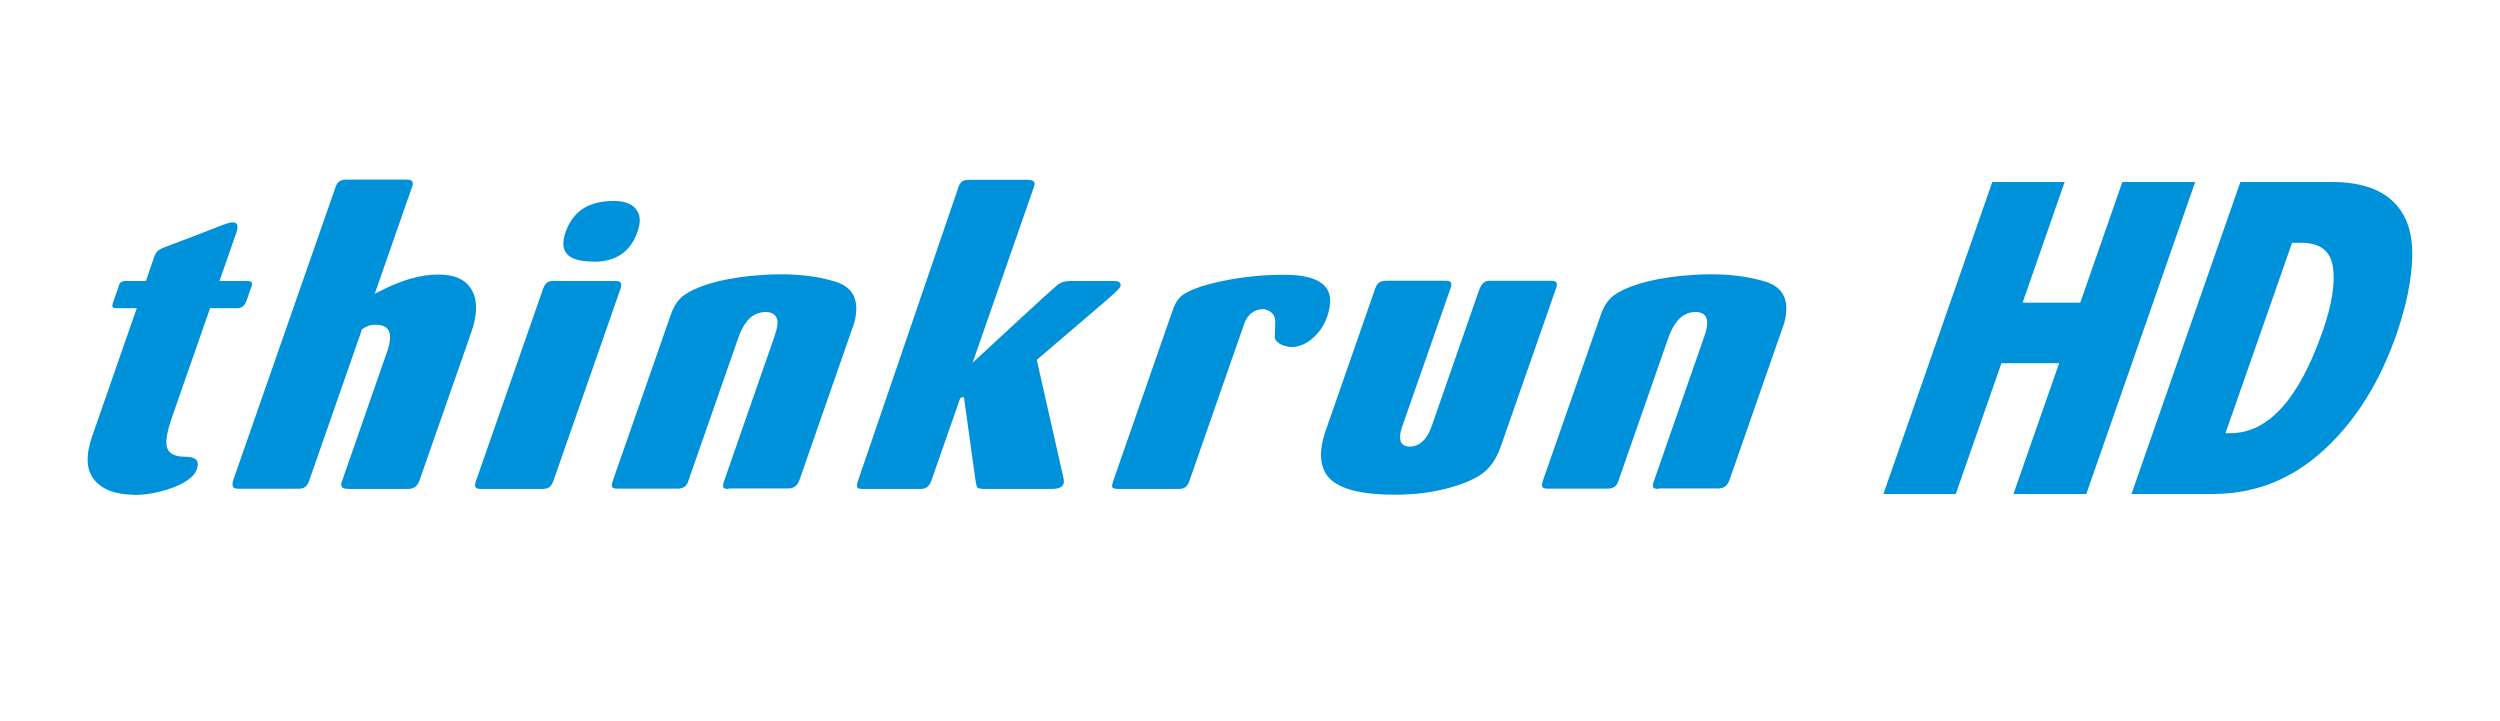 <?xml version="1.0" encoding="UTF-8"?>
<svg id="_レイヤー_1" data-name="レイヤー 1" xmlns="http://www.w3.org/2000/svg" viewBox="0 0 104 30">
  <defs>
    <style>
      .cls-1 {
        fill: #0091db;
      }
    </style>
  </defs>
  <g>
    <path class="cls-1" d="M5.58,20.58c-.76,0-1.32-.21-1.66-.62-.34-.41-.36-1.03-.08-1.83l1.85-5.31h-.88c-.13,0-.16-.06-.12-.2l.27-.78c.02-.06.07-.13.23-.15h.88s.34-.99.34-.99c.04-.11.09-.2.14-.25.03-.03.11-.09.26-.15.98-.37,1.68-.64,2.12-.81.48-.2.66-.24.73-.24.14,0,.3.04.18.41l-.71,2.03h1.16c.22,0,.21.1.18.2l-.21.61c-.1.28-.26.32-.38.32h-1.14l-1.59,4.55c-.18.53-.26.91-.22,1.17.05.3.3.46.76.46.61,0,.57.29.5.52-.1.29-.43.54-.96.75-.56.21-1.12.32-1.66.32"/>
    <path class="cls-1" d="M14.5,20.34c-.34,0-.33-.16-.28-.3l1.89-5.43c.25-.73.1-1.1-.47-1.1-.12,0-.22.01-.3.04-.08.03-.17.07-.25.13l-.03.02-2.2,6.3c-.08.23-.21.33-.41.33h-2.55c-.15,0-.3-.04-.19-.38l4.26-12.2c.05-.13.14-.28.45-.28h2.49c.3,0,.28.15.24.28l-1.56,4.47.14-.07c.91-.48,1.75-.73,2.49-.73s1.18.23,1.42.67c.23.42.22,1-.03,1.72l-2.15,6.15c-.09.26-.24.38-.48.38h-2.46Z"/>
    <path class="cls-1" d="M19.99,20.34c-.21,0-.27-.09-.2-.3l2.8-8.02c.1-.3.27-.33.4-.33h2.63c.21,0,.27.1.19.33l-2.78,7.96c-.05.14-.11.24-.18.29-.07.05-.18.07-.31.07h-2.55ZM24.68,10.88c-1.07,0-1.44-.4-1.15-1.23.31-.87.96-1.29,2-1.29.43,0,.74.11.91.32.2.23.23.54.08.96-.29.84-.9,1.25-1.84,1.25"/>
    <path class="cls-1" d="M30.31,20.34c-.13,0-.2-.02-.22-.07-.02-.05-.01-.13.03-.25l2.1-6.03c.13-.37.16-.62.08-.78-.07-.15-.22-.23-.45-.23s-.44.08-.63.23c-.21.19-.38.48-.52.88l-2.07,5.93c-.07.22-.22.31-.46.31h-2.44c-.2,0-.25-.04-.26-.07-.02-.03-.03-.11.03-.28l2.42-6.93c.12-.33.29-.58.51-.75.55-.4,1.49-.68,2.77-.82.42-.04.85-.07,1.26-.07.9,0,1.68.11,2.33.32.73.24.98.8.75,1.69l-2.28,6.54c-.09.25-.23.36-.48.36h-2.48Z"/>
    <path class="cls-1" d="M40.93,20.34c-.13,0-.22-.02-.27-.06-.02-.02-.05-.1-.08-.3l-.48-3.46-.15.03-1.2,3.43c-.09.25-.22.36-.44.36h-2.42c-.13,0-.21-.02-.23-.07-.02-.05-.01-.14.03-.26l4.19-12.25c.03-.09.08-.16.14-.21.03-.03.12-.07.33-.07h2.4c.33,0,.31.16.26.3l-2.55,7.31,2.12-1.96c.8-.74,1.28-1.17,1.43-1.29.13-.1.3-.15.5-.15h1.84c.27,0,.28.12.26.21v.02s0,.01,0,.01c0,0-.05.1-.51.5l-2.97,2.54,1.1,4.87c.04.17.03.25.01.29-.02.05-.07.21-.5.21h-2.81Z"/>
    <path class="cls-1" d="M46.53,20.34c-.19,0-.24-.04-.25-.06-.02-.03-.03-.09.02-.24l2.5-7.18c.1-.28.24-.48.43-.61.31-.21.86-.4,1.63-.56.81-.17,1.67-.26,2.56-.26,1.61,0,2.2.57,1.79,1.74-.12.35-.32.65-.59.89-.28.25-.59.38-.93.38-.37-.05-.6-.18-.66-.39l.02-.67c0-.28-.16-.45-.46-.52h0s0,0,0,0c-.41,0-.69.21-.83.61l-2.29,6.56c-.07.22-.21.31-.43.31h-2.5Z"/>
    <path class="cls-1" d="M58.03,20.58c-1.38,0-2.29-.23-2.72-.68-.41-.43-.47-1.1-.16-1.99l2.07-5.94c.05-.13.14-.29.43-.29h2.5c.21,0,.27.09.2.29l-2.01,5.75c-.25.71.03.86.31.86s.66-.15.91-.86l1.97-5.65c.12-.34.29-.39.44-.39h2.57c.21,0,.27.09.2.29l-2.31,6.61c-.17.49-.42.86-.75,1.11-.36.26-.87.47-1.53.64-.66.17-1.38.25-2.13.25"/>
    <path class="cls-1" d="M68.99,20.34c-.12,0-.2-.02-.22-.07-.02-.05-.01-.13.03-.25l2.1-6.03c.13-.37.15-.62.08-.78-.07-.15-.22-.23-.45-.23s-.43.08-.62.23c-.21.19-.38.48-.52.88l-2.07,5.93c-.07.22-.22.31-.46.31h-2.43c-.2,0-.25-.04-.27-.07-.02-.03-.02-.11.03-.28l2.42-6.93c.12-.33.29-.58.51-.75.55-.4,1.49-.68,2.77-.82.42-.04.85-.07,1.26-.07.9,0,1.68.11,2.33.32.73.24.98.8.75,1.69l-2.28,6.54c-.09.25-.23.36-.48.36h-2.49Z"/>
  </g>
  <g>
    <path class="cls-1" d="M82.88,7.57h3.01l-1.75,5.02h2.4l1.75-5.02h3.03l-4.53,12.98h-3.03l1.9-5.44h-2.4l-1.9,5.44h-3.01l4.53-12.98Z"/>
    <path class="cls-1" d="M93.2,7.57h3.79c1.14,0,1.99.27,2.55.8.56.53.83,1.29.81,2.28-.02.99-.25,2.08-.66,3.27-.7,2-1.71,3.61-3.04,4.82-1.33,1.21-2.86,1.81-4.6,1.81h-3.38l4.53-12.98ZM95.35,10.1l-2.77,7.92h.21c1.57,0,2.85-1.42,3.84-4.26.38-1.1.52-1.98.42-2.65-.1-.67-.54-1.01-1.31-1.01h-.4Z"/>
  </g>
</svg>